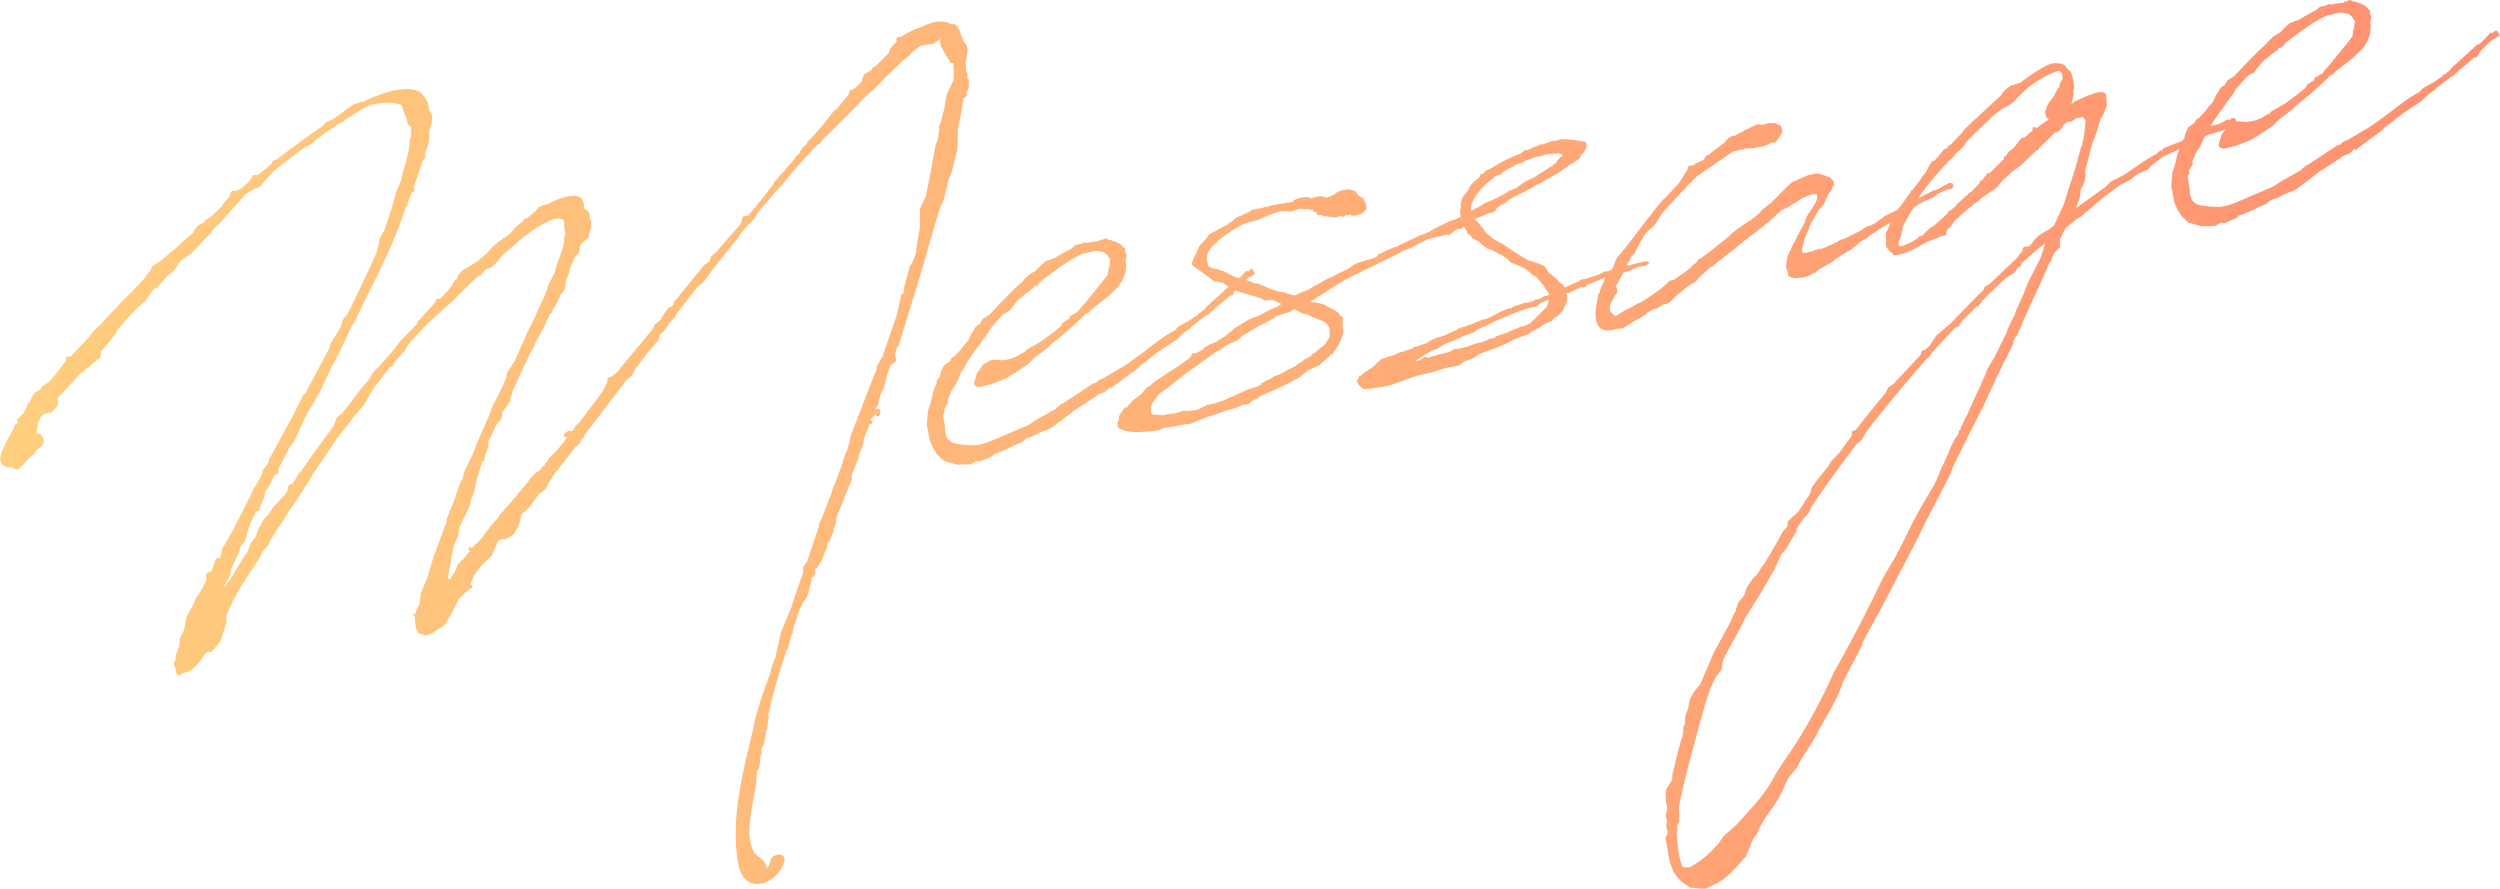 <svg xmlns="http://www.w3.org/2000/svg" viewBox="0 0 481.61 171.19"><defs><linearGradient id="a" x1="0" y1="85.59" x2="481.61" y2="85.59" gradientUnits="userSpaceOnUse"><stop offset="0" stop-color="#ffce7e"/><stop offset="1" stop-color="#ff9071"/></linearGradient></defs><path d="m58.38 76.17.38-.29 4.68-8.79.18-.8 1.84-2.98.09-.13.63-1.87.57-.44 2.45-4.96 3.03-6.5s.06-.23.15-.36l.48-1.52.25-1.58.99-1.72 1.04-3.16.28-.82.59-2.09.24-1.03.99-2.27.35-1.6.48-1.52c.37-1.5.68-2.76.86-4.11l.05-.89.17-.25c.09-.68.05-1.44.06-1.98l-.67-.64-.18-.95-.19-.4-.43-1.12-.33-1.14c-2.02-.82-5.68-.45-7.25.51l-3.52 2.21-1.06.75-.21.04-3.4 2.3-.09.13-1.06.75-.36.4-1.06.75-.81.37c-1.74 1.21-3.36 2.51-4.97 3.8l-.11.02c-.28.27-.55.54-.85.71l-1.98 2.24-.62.78-.93.29-1.38.81-.3.17-.55.54-.17.25-4.6 5.16-.3.17-1.09 1.19.04.21-.11.02-3.47 3.63-.36.4-.3.17-1.55 1.06-.9 1.05.04.21-.98 1.17-.79.48-2.15 2.5-.53.1-1.73 2.42-2.06 1.82-3.16 3.57-.56 1.09-.81.92-.34.5-1.62 1.85.04.21-.13 1.01-.59.33-.94.84-.96.73-.11.02-.45.52-.38.29-.49.31-4.26 4.65.06.87-.09.67-1.19 1.22-1.37.26-.83.82-.02.44-.3.17-.25 1.58-.05.89c1.04-.31 1.89 1.28.89 2.35l-.96.73-.17.25-.04.34-.96.73-1.45 1.59-.94.84-.91-.15-.27-.28c-.21.04-.53.1-.76.04-.93-.26-1.35-.73-1.49-1.47 0-1.1.78-2.78 1.92-4.86l.75-1.24.07-.23-.04-.21.47-.42.26-.38-.31-.49.21-.04.75-.69.11-.02-.04-.21.32-.06.47-.97.09-.13.2-.7.55-.54.2-.7.77-1.13 1-.52.24-.48.57-.44.68-.46.19-.15.47-.42.34-.5.19-.15.79-1.03.34-.5.36-.4.43-.63.28-.27.09-.68.17-.25.76-.04 3.64-3.88-.02-.11.98-1.17.47-.42.3-.17c1.71-1.97 3.28-3.48 4.18-4.53L27 54.56l.17-.25.64-.67.6-.88.55-.55.22-.59.15-.36 1.57-.96 1.32-1.13 1.42-1.15 1.77-1.65c.55-.54 1.23-1 1.89-1.57l.04-.34.62-.78.17-.25 1.1-.54.26-.38.57-.44.59-.33 2.13-2.05.41-.74.38-.29.53-.65.17-.25.2-.7.17-.25.87-.06.81-.37.11-.02 1.4-1.26.36-.4.58-.99.44.02.34.04c.87-.61 1.81-1.44 2.76-2.17l.13-.46.38-.29.72-.25.45-.52.13.09.28-.27.09-.13.49-.31c2.3-1.76 4.8-3.55 7.22-5.22l.53-.65 1.21-.56c.11-.02.21-.04.3-.17l.68-.46L68 20.16l1.65-.54.32-.06c.21-.04.32-.06.51-.21 1.91-.91 8.61-3.73 10.97-1.11.69.74 1.11 1.76 1.22 2.95l.48.79.1.53-.09 1.22-.48 1.52V27l-.17.8-.35 1.05-.3.72.12.63-.68 1.01-.02.44-.3.72-1.28 3.64.08.42.17.3-.59.33-.82 2.02-.02.44-.26.38-.11.02-.69 2.11c-1.92 5.41-4.39 10.27-6.93 15.36l-.05.34-.21.04-.45 1.07-1.18 2.42.02.11-.92 1.49-2.97 6.27-.75 1.24-2.41 5.18-2.48 4.2-.71 1.45-1.7 3.72-.79 1.03-2.25 4.27-.11 1.12-.63.12-1.2 2.31-.13.46-.13-.09-.43.63-.14 1.01-.9 2.15.06.32-.81.37-1.31 2.88-.57 2.19-.3.72-.72.8-.24 1.03-1.48 3.13-.29 1.37-.81 1.47-.54 1.2 1.13-1.53.11-.02c1.07-1.85 2.23-3.83 3.6-5.84l-.02-.11.52-1.31.96-1.28.56-1.64.43-.63.47-.97.92-.94.94-1.39 1.81-1.99.09-.13.38-.29c.07-.23.24-.48.43-.63l.22-1.14.11-.02.17-.25.53-.1.92-1.49.17-.25.15-.36.3-.17c2.05-3.02 4.15-5.84 6.32-8.78l.67-1.66.83-.82.04.21 3.33-4.37.09-.13.88-1.15.11-.02 1.15-1.43.3-.72 2-2.14 2.35-2.64.17-.25 1.13-1.53.57-.44c.51-.76 1.28-1.34 1.92-2.01l-.02-.11.19-.15.47-.42.02-.44.66-.56.53-.65 2.17-2.39.3-.72.63-.12.02.11 1.47-1.49.96-1.28.22-.59.66-.57.22-.59.62-.78.28-.27 2.76-1.63 1.98-1.69.62-.78.36-.4 2.1-1.61.68-.46.11-.02c.38-.29.75-.69 1.11-1.09l.34-.5 1.42-1.15.34-.5.42-.08 1.42-1.15.36-.4.64-.67 1.53-.62.13.09c1.78-1 3.52-1.66 5.17-1.65.78.07 1.24.2 1.58.79.23.61.35 1.25.34 1.8l.11-.02.5.34.29.38.21.51-.11.02.06.87.09-.13.15.19-.02.44.04.76-.18.8-.09.13.02.11-.17.25-.05.34.25.17-.21.04-.34.5-.11.02-.19.15-.15.36-.32.06-.19.15-.51.76.02.65-.22.59-.72.8-.84 1.92.04.21-.11.02-.09.13-.04.34-.11.57-.54 1.2-.23 1.69-.41.74-.28.27-.41.74-.3.72-.32.61-.6.88-.07.23-.04.34-.09.13-.21.04-.88 1.7-.13.46-.58.99-.3.72-1.07 1.85-.13.46-.81 1.47-3.42 7.34-.18.8-.09.13.02.11-.17.25-.04.34.25.17-.21.04-.34.5.04.21-.47.42-.15.36-.19.15-.43.63s-.09.13-.07.23v.55l-.22.59-.45.52-.36.4-1.1 2.29-.04.34-.13-.09-.32.61v1.1l-.79 2.23.08.42-.49.31-1.02 3.27-.46 2.17-.26.93-.39.84-.22 1.14-2.11 4.46-.16 1.46-.77 1.68-.37 1.5-.89 5.1h.55l.07-.23.68-1.01.69-1.56.64-.67.83-.82.43-.63.47-.42-.36-.15.05-.34.28-.27.11-.02.13.09-.15.36.17-.25.57-.44.15-.36.32-.06 1.26-1.45.24-.48.72-.8.51-.76 1.45-1.59.15-.36 3.24-3.69.43-.63.47-.42.07-.23.92-.94.68-1.01 1.09-1.2.59-.33.38-.29.51-.76.23.06.22-.59.55-.54.13-.46.57-.44 1.28-1.34.34-.5.55-.54.06-.23.53-.65.06-.23.11-.02.09-.13-.63.12.07-.78.68-.46.32-.06.23.06.32-.06.17-.25.28-.27.05-.34.47-.42.09-.13.11-.02 4.55-6.02.15-.36.26-.38.3-.72.26-.38-.02-.65.17-.25.72-.25.66-.56.38-.29.45-.52.17-.25 1.6-1.95 4.54-5.48.47-.97 1.23-1 .05-.34 1.39-1.91.61-.23.36-.4.11-.57.09-.13.11-.02 5.5-6.76 1.15-.88.18-.8 1.13-.98 4.67-5.39.39-1.39 1.06-.2 3.11-3.78.09-.13 1.58-2.06.24-.48 3.77-4.34.43-.63.66-.56.05-.34.88-1.15.4-.19.13-.46q2.58-2.58 5.01-5.89l.77-.59 2.22-2.73.28-.82.42-.08.59-.33 1.28-1.34.02-.44.39-.84.3-.17 1.08-.65.24-.48.59-.33.19-.15 2.3-2.3.37-.95.36-.4.45-.52.36-.4-.02-.65.19-.15.85-.16.68-.46 1.7-.87 1.44-.5c1.4-.71 3.73-1.7 5.83-.46l.3-.17.36.15.27.28.09-.13.13.09-.09.13.04.21.17.3.31.49.1.53c.17.3.35.7.43 1.12l.75 1.06.16.85-.05.34-.24 1.58-.09.13.05 1.96.15.19.21.51-.11.02.06.87.09-.13.15.19-.02.44.04.76-.18.8-.09.13.02.11-.17.25-.05.34.25.17-.21.04-.34.5-.11.02-.19.15c-.27 2.03-.67 3.97-1.08 5.8v1.65l-.1 2.43-1.05 4.26-.54 1.2-.98 4.03-.54 1.2-.43 1.18-1.26 4.3-.39 1.39-.09.13c-1.15 4.28-2.5 8.7-3.87 13.02l-2.02 6.64-.22.59-.21.04-.37 1.5.22 1.16-.47.42-.59.33-.78 2.23-.61 2.53-.36.4-.41 1.28-.31 1.26-.49.86.74-.14.27.83-.32.61-.32.06-.25-.17-.1-.53-.13.46-.83.82.44.57-.17.25-.42.08-1.19 2.97.02.65-.73 1.9-.33 1.16-1.25 3.2.04.76-2.97 7.37-.11 1.12-.45 1.07.06.32-.82 2.02-.47.42.02.65-1.19 2.97-.36.4-.41.74-.4.19.06.87-.41.74-.32.06-.09 1.22-.37.95-.09.68-.45 1.07-.77 1.13-.62 1.33-1.24 3.85.1.53-.32.06.06.32-.11.02-.37 1.5-.33 1.16-.11.02c-1.49 4.23-2.6 8.17-3.63 12.54l.1.53-.18.8.04.21-.18 1.35-.26.38.06.32-.44 2.28-.28.27-.04.34-.09.13c-.09.13-.07.23-.04.34l.06.32-.2.7c-.09.13-.15.36-.13.46l.04.21-.11 1.12-.18.8-.28.27-.3 3.02c-.53 2.95-1.3 6.39-1.22 9.66l.28 1.48.29.93.17.3.21.51.13.09.11-.02.13.09-.09.13.88.6.82.83.19.4.25.72c.38-.29.6-.88.69-1.56.79-1.58 3.26-1.28 2.62.49-1.37 4.32-7.83 6.65-8.87.05-1.47-8.82 1.01-17.63 2.94-25.89.64-3.52 2.11-7.31 3.38-10.96l.11-.57.26-.93.6-1.43-.02-.11.94-4.24.13-.46 1.96-4.65c.67-2.21 1.45-4.45 2.25-6.57v-1.1l.78-1.13 1.95-5.86.28-.82.09-.68.41-.74 1.9-4.97.15-.36.05-.34.6-1.43 1.3-3.54.11-.57.15-.36.5-1.41.11-.02.52-1.85.29-1.37 3.82-9.83 1.04-2.61.11-.57.06-.23.88-1.7.11-.02 2.75-7.98.13-.46.83-3.67.38-.29.22-1.14-.13-.09.17-.25 1.02-3.81.36-.4.15-.36.52-1.31c-.02-.11.07-.23.13-.46 0 0-.02-.11.06-.23v-.55l.67-3.97v-1.1l.05-2.64 1.1-2.29 1.01-5.02.84-4.77.52-1.31.14-1.56.13-.46-.17-.3.32-.61.76-2.89.47-2.72 1.33-2.78.08-1.88-.12-.63.09-.67-.25-.17-.21.04-.48-.24.21-.04-.94-1.47-.85-1.59-.14-.74v-.55l-1.14.88-1.06.2-.97.08.02.11-.11.02-.13-.09-.11.02-.59.33-1.34 1.02-.26.38-.94.84-.3.17-3.7 3.56-1 1.07-1.11 1.09-1.87 1.67-1.09 1.2-5.43 5.43-1.21 1.11-.26.38-.53.65-.4.19c-1.83 1.89-3.28 3.48-4.18 4.53l-1.34 1.57-.17.25-1.43 1.7-.28.27-.45.52-.11.02.02.11-.11.02-.09.13-.81.92-.09.13-2.24 2.62-.43.63-.49.86-1.11 1.09-1.53 1.72-.32.61-4.87 6.09-1.65 2.29-.45.52-.96.73-4.23 5.42.04.21-.45.52-.36.4-.45.52-.11.02q.02.11-.09.13l-.15.36-.43.63-.62.78-.21.04-.36.4-.09.68-.15.36-.17.25-.38.29-.17.25-.11.02-.06.23-.64.67-.45.52-1.92 2.56-.7.9-.37.95-1.32 1.13-.26.38-7.71 10.14-.13.46-.49.31.06.32-.53.65-.57.44-2.2 2.83.04.21-.32.06-.09.13.02.11-.11.02-1.84 2.44-.07.23-.6.88-.15.36-.66 1.11-.98.63-1.75 2.31c-.34.5-1 1.07-1.75 1.76l-.35 1.6-.22.59-.9 1.6-1.57.96-.89-.05-.57.44-1.23 2.76-1.85 1.78-1.49 1.93-.28.82-.41.74.08.42.21-.04.1.53-.53.1-2.04 1.93-.97 1.83-.39.84-1.5 2.48-2.44 1.56-1.23.45-1.41-.5-.16-.85-.07.78-.34-1.8-.03-1.31-.21.04-.14-.74.48.24.16-.91.58-.99.25-2.13 1.36-3.22c.57-2.19 1.26-4.3 1.99-6.19l1.01-2.72c.13-.46.37-.95.6-1.43l-.02-.65 1.42-3.45 1.19-3.52.58-.99.13-1.01 1.5-3.03.82-2.02.43-1.18.17-.25c.6-1.43 1.12-2.74 1.83-4.19l1.01-2.72.51-.76 1.1-2.29c.15-.36.41-.74.54-1.2l.37-.95-.06-.32.09-.13.06-.23.34-.5.66-1.11.43-.63 2.69-6 .15-.36.26-.38 2.24-4.92.56-1.09-.02-.11.37-.95.09-.13.04-.34.22-.59.24-.48.88-1.7.24-1.03 1.15-3.18.46-1.62-.06-.87.3-.72-.22-1.16-.03-1.31c-.33-.59-1.13-.77-2.36-.31-1.72.77-3.2 1.6-4.63 2.75l-.28.27-.21.04-4.15 3.54c-.11.02-.09.13-.09.13l-.64.67-.62.78-.83.82-.38.29-.93.29-.9 1.05.02.11-.21.04-.13-.09c-1.32 1.13-2.51 2.34-3.62 3.43-.36.4-.74.69-1 1.07l-.19.15-.55.54-.19.15c-2.34 2.09-4.42 3.81-6.58 6.3-.64.67-1.28 1.34-1.79 2.1l-.49.86-.64.67-.62.78-.83.82-.11.57-.3.17-.32.06-3.24 4.24-1.39 2.46-.6.88-1.88 2.22-1.05 1.41-1.69 2.08-5.22 7.69.02.11-.09.13-3.38 5.25-.88 1.15c-.22.59-.58.99-.84 1.37l-.15.36-.86 1.26-1.78 2.75-.28.82-1.17 1.32-.39.84-.75 1.24-2.89 4.39-1.71 3.07-.92 2.04-.41.74.05 1.42-.35 1.05-.74 2.44-1.69 2.08-1.16.22c-1.35 2.12-2.78 3.82-4.4 3.91l-.76.59-.52-.45-.2-1.06c-.54-1.1-.39-.91.03-1.54l-.02-.11.05-.89.6-1.43.2-1.79.79-1.58.33-1.71.09-.67.56-1.09.58-.99.39-.84.22-.59 1.6-2.5-.02-.11.49-.86.07-1.33-.04-.21.3-.17.72-.25.78-2.23.17-.25.4-.19.17.3.39-.84.11-1.12.68-1.01.3-.72.32-.06-.06-.32.83-1.37 3.82-7.53.22-.59.51-.76 1.14-2.08-.02-.11.11-.57 1.05-1.41.15-.36-.04-.21 4.63-8.45 1.98-4Zm124.18.89.1.53-.43.63-.24.48c-.11.02-.09.13-.06.23l.06.32-.3.72.4 2.66c-.09.13.09 1.63.62 2.07.78.62.46.68 3.27 1.02l1.88.08 1.37-.26 1.55-.52 7.4-3.17 1.36-.92 3.86-2.17.75-.69.38-.29.21-.04 5.84-3.86.42-.08.66-.56.91-.39 3.25-1.94.4-.19c3.5-2.32 4.8-3.55 8.18-5.95l2.16-1.29.07-.23.57-.44 1.78-1 1.85-1.23-.04-.21.32-.06 1.15-.88.06-.23 5.04-4.58.51-.21c.66-.56 1.3-1.24 2.02-2.03.17-.25.51-.21.65-.02l-.02-.11.36-.4.44.02.5.89-.49.31-.89.5-.49.31-2.11 2.16-.39.84-.53.1-.38.29c-.83.82-1.79 1.55-2.64 2.26l-.09.13-.66.56-.36.4-.32.06-3.06 2.34-.07.23-.4.19-.76.59-.19.15-1.3 1.24-3.7 2.46c-1.15.88-2.28 1.86-3.44 2.63l-.26.38-4.8 3.55-.36.4-.27-.28-1.02.96-1.23.45-.76.59-.11.02c-1.25.9-2.53 1.69-3.8 2.48l-1.42 1.15-2.98 2.21-.81.37-1.23.45-1.7.87-1.04.31-.38.29-.36.4-1.31.58-.21.04c-1.19.67-2.61 1.27-4.05 1.76l-.26.38-.51.21.11-.02-2.03.83-.67-.09-1.08.65-2.62.06-2.55-.72-1.34-1.28-.79-1.27-.6-1.42-.34-1.8.06-.23-.15-.19-.14-.74.23-2.79.5-1.41.48-2.07.43-1.18.17-.25.16-.91.53-.65.18-.8.45-1.07.26-.38 1.06-.75.32-.61.68-.46.72-.8.19-.15.88-1.15.81-.92.54-1.2.34-.5.41-.74.36-.4.59-.33.15-.36.43-.63.79-.48.49-.31c2-2.14 4.09-4.4 6.35-6.37l.17-.25.92-.94 1.27-.79c.11-.02.21-.04.19-.15l1.11-1.09.66-.56.3-.17 1.44-.5c1.08-.65 2.17-1.29 3.27-1.83l.85-.71 1.06-.2.59-.33.36.15c.85-.16 1.69-.32 2.45-.36l.09-.13.3-.17.23.07.3-.17.09-.13.67.09-.02-.11.11-.02-.07.23.36.15.32-.06.15.19.11-.02.7.2.13.09c.61.32 1.09.56 1.3 1.07l.34.04-.06.23.11-.02-.09.13.1.53.19.4-.07.78-.15.36.12.63-.12 1.67-.58 1.54-.86 1.26-1.02.96-.83.82-3.34 2.61-.45.52-.7.35c-2.11 2.16-4.47 4.15-6.85 6.03l-.07.23-2.78 2.07-1.19 1.22-2.53 1.69-1.87 1.13L191 74l-1.67.43-.74.14-.7-.2-.31-.49.15-.36.46-1.62 1.22-1.66 1.27-.79.85-.16.78.07.89.05 1.37-.26 1.23-.45 1.27-.79.42-.08.15-.36 2.86-1.65 2.59-1.92 1.23-1 .41-.74 1.27-.79.13-.46 1.49-.83.34-.5 1.17-1.32 3.99-4.93.32-.61.07-.78.15-.36.23-1.69-.13-.09-.15-.19-.31-.49-.65-.53-.8-.18-.78-.07-1.16.22-.72.25-.44-.02c-2.73 1.18-5.5 3.36-7.13 4.55l-1.15.88-.26.38-.45.52-.44-.02q-.09.13-.19.15l.04.21-.59.33-.17.25-.21.04-2.08 1.71-.98 1.17-.6.88-1 .52-.38.29c-.83.82-1.53 1.72-2.34 2.64l-.41.74-1.13 1.53-.6.88-.96 1.28-1.2 1.76-1.16 1.98-.26.38-.45 1.07-.54 1.2-.86 1.26-.67 1.66Zm64.29-36.44-1.65.54-1.12.43-1.72.77-1.46.39-.93.29-.32.06c-1.99 1.04-3.84 2.27-5.16 3.4l-.06.23-.85.71c-1 1.07-1.33 2.23-.91 3.25.06.32.1.53.25.72l.11-.02.61.32.67.09 1.52.48.15.19.32-.06.04.21.23.07 1.58.79.21-.04 1.05.35.57.11 1.89.73.32-.06 2.86 1.21 1.62.46 1.01.14.25.17 1.5.37 1.31-.58 1.12-.43.79-.48 3.27-1.83.72-.25 1.19-.67 1.61-.75 1.95-1.25 3.22-.95.7-.35.15-.36 3.03-1.35.83-.27.19-.15 4.33-2.03.42-.08 1.21-.56.68-.46 2.31-1.1 1.1-.54.42-.08 1.42-.6c-.1-.53-.2-1.06.01-1.65-.02-.11.04-.34.02-.44l-.06-.32.24-1.03.15-.36.53-.65.45-.52.47-.97.53-.65.85-.71.47-.42.13-.46.61-.23.45-.52.91-.39c1.76-1.11 3.76-2.14 5.6-2.83.11-.02.21-.04.3-.17l.76-.59.13.09c.32-.06.61-.23.93-.29l.28-.27 1.04-.31.59-.33.34.05c.32-.06.61-.23.93-.29l.51-.21.4-.19.76-.04.32-.06.4-.19.76-.04 2.01.16 1.01.13.13.09.89.05.4.36v.55c-.11.57-.44 1.18-1.1 1.74l-.3.72-.59.33-.47.42-.51.21-.49.31-.36.4-.32.06c-.09.13-.28.27-.49.31l.02.11-.98.63-2.08 1.17-.68.46-.7.35-.91.39-.19.15-.68.46-.11.02-2.8 1.41-1.19.67-1.04.86-.42.08-.66.56-.3.17-.24.48-.59.33-.85.16-1.1.54-1.33.48c.02.11.04.21.19.4l.25.17 1.15 1.42.33.59 1.57 1.34 1.83.97 1.89 1.28 1.24.75.15.19 1.6.9 1.16.33 1.54.58.48.24.61.87.04.21.52.45c.78.62 1.41 1.05 1.74 1.64l.48.24.29.38.02.11.13.09.02.11 2.93-1.33.38-.29.34.05 2.79-.86 1-.52.3-.17h.55l.51-.2.89-.5 2.33-.45c.32-.06.36.15.65-.02l.51-.21 2.52-.59.72.3-.87.61-1.4.16-1.91.91-1.69.32-2.8.86-3.45 1.43-.36.4-.42.08-.44-.02-.21.04-.17.25-.44-.02-.09.13-1.4.71-.44-.02.2 1.06-.2.7.04.21-.26.38-.45 1.07-1.11 1.09-.4.19c-.21.04-.28.27-.38.29l-.15.36-.72.25-1 .52-.3.17-.57.44-1.1.54-.76.59-.72.25-.51.21-.83.27-1.21.56-1.4.71-1.42.6-3.58 1.34-1.17.77-.4.19-1.04.31-.59.33-.55.54-2.64.51-2.79.86-2.73.63-4 1.42c-1.74.66-2.81.76-4.32.94-.51.21-.97.08-1.5.18-.42.08-.55 0-.8-.18l-.67-.64-.33-.59.13-.46.36-.4-.13-.09-.02-.11.11-.02.23.07.17-.25.76-.59 1.46-.94 1.58-1.51 1.33-.48.42-.08.83-.27 1.1-.54.63-.12.4-.19 1.25-.35.28-.27.09-.13.23.07 2.27-.76.57-.44 1.42-.6 1.14-.33 2.63-1.16.38-.29 3.09-1.03.09-.13.93-.29.59-.33.23.07 1.12-.43 1.59-.85.19-.15 1.63-.64.74-.14.28-.27 2.37-.78.44.02.51-.21.63-.12.28-.27 1.06-.2.57-.44.85-.16.38-.29-.23-.07-1.08-1.66-1.28-1.51-.74-.41-1.32-1.17-1.33-.62-1.66-.67-.56-.66c-.36-.15-.65-.53-1.01-.68l-.36-.15-1.83-.97-.7-.2-1.03-.79c-.54-.55-.78-.62-1.03-.79l-.84-.39-.33-.59-.48-.24-.39-.91a.822.822 0 0 1-.31-.49l-.11.02-.47.42h-.55l-.51.2-1.34 1.02-.36-.15-3.87.96c-.19.15-.38.29-.59.33l-1.29.69-1.4.71-1.33.48c-1.38.81-2.88 1.54-4.5 2.29-1.19.67-2.31 1.1-3.41 1.64l-.09.13-.11.02c-1.21.56-2.42 1.12-3.5 1.77l-2.36 1.44-.19.15-.87.61-.21.04-.47.42-.51.21-.49.31-.28.27-.81.37.25.17.34.04.68.09 1.26.31.74.41 1.09.56 1.01.68.11-.02.06.32c.13.09.27.28.29.38l.21-.04.15.19.17.3-.15.36.02.11-.05.89.12.63.04.76-.43 1.18-.37.95-1.28 1.89-.4.19-.36.4-1.13.98-.74.69-.21.04-1.91.91-1.34 1.02-.17.25-.4.19c-2.38 1.33-4.9 2.47-7.34 3.49l-.19.15-.17.25-.91.39-.3.17-.47.42-.4.19-.87.06-1.1.54-2.07.62-2.16.74-.72.25-.53.1-3.56 1.45-1.08.1-3.28.63h-.55c-.59.33-1.42.6-2.29.65l-1.08.1-.65.02c-1.61.2-3.17.06-4.37-.48-.82-.28-.84-.94-.45-1.78l.07-.78.94-1.39.19-.15-.02-.11.11-.02.13.09.38-.29.17-.25.81-.92 1.44-1.04 1.17-1.32.68-.46.94-.84 1.08-.65.68-.46.87-.61 1.57-.96 2.32-1.65.53-.65-.06-.32.32-.06.44.02c.3-.17.91-.39 1.4-.71l.36-.4.28-.27.32-.06.38-.29 1.12-.43 1.87-1.13 2.08-1.72 2.65-1.6 1.84-.68c1.19-.67 2.4-1.23 3.71-1.81l.57-.44-1.33-.62-.13-.09h-1.1l-.63.11-.63-.43-1.05-.35-2.32-.65c-1.05-.35-1.98-.61-2.48-.95l-.15-.19c-.36-.15-.72-.3-.99-.58l-.5-.34-1.58-.25-.5-.34-1.03-.79-2.54-1.82c-.23-.07-.27-.28-.31-.49.2-.7.52-1.31.84-1.92l.06-.23.09-.13.45-1.07.64-.67.81-.92.43-.63 3.37-1.85.21-.04.34-.5.23.07.57-.44.09-.13.47-.42 1.12-.43 1.21-.56.3-.17.19-.15c.19-.15.4-.19.51-.21l1.9-.36.19-.15.66-.02c1.02-.41 2.94-.67 4.65-.89l.47-.42.91-.39.42-.08 1.18-.12.72.3.93-.29.74-.14.68.09.59.22.21-.04-.02-.11.63-.12.19-.15-.02-.11.11-.02.13.09.76-.59.91-.39.42-.08 1.18-.12 1.18.43.33.59-.06.23.11-.02-.06-.32.15.19.02.11.61.32.38.26.08.42.27.28.24 1.27-.92.94-1.36.37h-.55l-.48-.24-.09.13-.66.02-.57.44-.06-.32-.95.18-.19.15-1.46-.16-.68-.09-.21.04-.48-.24-.44-.02-.09.13-.38-.26-.17-.3-.04-.21-.66.02.17-.25-.25-.17-.11.02-.91-.16-.21.04-1.22-.09-1.76.56-.78-.07-.99-.03Zm8.92 24.83c.26-.38.36.15.4-1.94l-.06-.32-.33-.59-.54-.55-2.38-.97-.97-.47-1.03-.24-.74-.41-.61-.32-.34-.04-.57.44-2.58.82c-1.06.75-2.27 1.31-3.56 2l-3.06 1.79-.94.84-2.31 1.1-1.15.88-.42.08-4.53 3.28-1.55 1.06-2.19 1.74-1.23 1-1.74 1.21-.88 1.15-.51.76-.22.59v.55l.01.65.27.28.23.06h.55l1.12.12 1.27-.24 1.29-.14 1.44-.5.89.05 1.4-.16.63-.12 1-.52.4-.19.19-.15 1.16-.22 1.97-.6 5.15-2.3.21-.04 1.04-.31.81-.37.11-.02.15-.36.7-.35.19-.15c.11-.02.32-.06.3-.17l.11-.02c.11-.02.32-.06.51-.21l.79-.48.72-.25 1.21-.56.09-.13 2.1-1.06.17-.25.89-.5.47-.42 1.29-.69.26-.38.7-.35.17-.25 1.62-1.3.49-.86Zm32.07-.33.28-.27.51-.21.93-.29c.21-.04.61-.23 1.12-.43l1.21-.56.42-.08.49-.31.85-.16 1.21-.56.09-.13 2.21-2.18.09-.13.74-.69.41-1.29-.02-.11-1.53.62-.85.71-1.27.24-1.86.58-2.14.85-.19.15-1.74.66c-.11.02-.32.06-.4.19l-.51.21-.59.33-.81.37-.19.15-.21.04-1.61.75-.57.44-1.12.43-.32.06-2.42 1.12-1.74.66-1.46.94-1.04.31-1.76 1.11-1.27.79-.09.13.85-.16.68-.46.17-.25.25.17.66-.02 2.18-.64.85-.16c.3-.17.74-.14 1.04-.31l.68-.46 1.08-.1 1.57-.41 1.95-.7.95-.18c.3-.17.51-.21.72-.25l.49-.31 1.06-.2Zm5.96-34.15-.38.29-.61.23-.53.1-.68.46-.91.39-1.08.65-.36.4-.3.17-.83.27-.28.27-.57.44c-1.72 1.32-3.15 3.02-3.65 4.43-.32.61-.24 1.03-.24 1.58l1.29-.69.59-.33.79-.48 2.23-.97s.19-.15.4-.19l.09-.13.81-.37.89-.5.17-.25.53-.1.81-.37 1.93-1.36.51-.21 1.1-.54 3.23-2.04c.11-.02.32-.06.4-.19l-.04-.21.21-.04.3-.17.17-.25-.02-.11.21-.04.04-.34.21-.04.26-.38.49-.31-.06-.32-.7-.2-2.37.23-.83.27-1.06.2c-1.44.5-1.84.68-2.16.74Zm52.23 15.11.06-.23.15-.36 1.46-2.69.26-.93.26-.38.07-.23.28-.27 1.01-1.62.32-.61-.04-.21.13.09.11-1.12-.13-.09h-.55l-.95.18-1.21.56-2.85 1.75-.7.35-.51.21-2.7 2.49-.11.02-.75.69-.68.46-.66.56-2.21 1.63-2.17 1.84-.87.61-1.42 1.15-.49.31-1.13.98-.59.33-1.68 1.53-.55.54-.53.65-.89.5-.87.61-2.28 1.86-.17.25-.94.84-.21.04.02.11-.95.18-1.17.77-.85.16c-.28.27-.68.46-.98.63l-.36.4-1.97 1.15-.4.19-1.46.94-.19.15-.3.17-.32.06-.66.02-.11.02c-1.65.54-3.09.48-3.73-.6-.69-1.29-.57-2.96-.15-4.8l.18-1.35.3-.17.03-.44.3-.72.13-.46.19-.15.02.11.11-.57.54-1.2 1-1.07.17-.25.58-1.54.32-.61.72-.8 1.07-1.3 3.95-5.14-.02-.11.11-.02 1.15-1.43.26-.38 1.51-1.83.75-.69 2.36-2.54.09-.13 1.01-1.62.43-.63.28-.82.19-.15.76-.04.28-.27.7-.35.4-.19.51-.21.36-.4-.04-.21.79-.48 3.06-2.34.53-.65.38-.29.81-.37.23.07.19-.15.89-.5.32-.06.47-.42.72-.25.59-.33.7-.35.4-.19 1.12.11.61-.23.63-.12.44.02.21-.04.02.11.42-.08.36.15.15.19.44.02.31.49.18.95-.28.27c-.04.34-.32.61-.92 1.49-.28.27-.61.23-.74.14l-1.1.54-.72.25-1.9.36-1.73.11.02.11-.42.08-.02-.11-.21.04-.72.25-.74.14-1.36.92-1.55 1.06-2.23 1.52-1.55 1.06c-.57.44-1.02.96-1.57 1.51q-.09.13-.11.02l-.81.92-.09.13-.19.15-4.09 4.4-.34.5-.75 1.24-.6.88-.66.56-.85.71-.26.38-.75 1.24-.17.25-.15.36-.97 1.83-.28.27-.17.25-.28.27-.13.46-.24.48-.21.04-.11.57-.32.61-.13.46-.43.63-.41.74-.81 1.47.04.21.23.61-.06.23.04.21-.17.25-.36.4-.24.48-.41.74-.3.72.04.21-.06.23.12.63.27.28.42.47.36.15 2.06-1.27.91-.39 1.38-.81.11-.02.51-.21c1.27-.79 2.53-1.69 3.78-2.59l.47-.42.66-.57.45-.52.85-.16c1.06-.75 2.23-1.52 3.27-2.38l.45-.52.68-.46-.02-.11.19-.15.26-.38.4-.19 1.44-1.04.76-.59.66-.56 2.57-2.03.64-.67 2.7-1.94.59-.33 1.72-1.32.81-.92 1.72-1.32.45-.52.75-.69.45-.52 1.11-1.09 1.21-1.11 3.14-1.37 1.27-.24.99.03.82.28.48.24c.44.02.69.2.99.58l.02.11.23.07.08.42-.04.34.21-.04-.07.23-.13-.09-.17.25-.15.36-.13.46-.53.65c-.06.23-.24.48-.41.74l-.52 1.31-.53.65-.3.17-.99 1.72-.17.25.02.11-.19.15-.47.97-.15.36-.13.46-.62 1.33c-.17.25-.22.59-.28.82l-.16.91-.09.13c-.13.46-.16.91 0 1.1.06.32-.09.13.36.15.11-.02.23.06.34.04l.51-.21.74-.14.19-.15.74-.14.51-.21.23.07c.72-.25 1.31-.58 2.23-.97l.81-.37.68-.46.63-.12 3.5-1.77.28-.27 1.1-.54.02.11 1.29-.69.76-.59.4-.19.36-.4 3.31-1.62-.04-.21.36.15.89-.5.26-.38 4.79-2.45.53-.1 2.48-1.35c.11-.02.21-.04.34.05l.21-.04.25.72-.36.4-.85.16-1.72.77-1.15.88-.42.08-1.61.75-.79.48-2.21 1.63-1.66 1.08-1.89 1.02-2.16 1.29-.38.29-.98.63-.47.42-.79.48-.11.02-.68.46-.74.69-.3.17-.17.25-2.57 1.48.04.21-.13-.09-.79.48-.07.23-1.68.98-1.49.83-.45.52-.09.13-.15-.19-.3.17-.17.25-.23-.07-.09.13-.7.35-1.16.22-.23-.07-.74.14-.57-.11-.46-.13-.4-.36v-.55l-.18-.4c-.19-.4-.25-.72-.16-1.4l.17-.8.03-.44.56-1.09.22-.59.64-1.22.24-.48Zm-24.95 113.66-.02-.11-.06-.87.15-.36-.26-1.38.31-1.26-.26-1.38-.07-1.52.16-.91 1.01-1.62.09-.13c-.02-.11.07-.23.05-.34l-.02-.65.2-.7c.53-2.4 1.16-4.83 1.9-7.27v-1.1l.33-.61.05-1.44.28-.82.35-1.05.09-.68.18-.8.73-1.35 1.32-1.68 2.5-5.85 3.24-5.99c.3-.72.6-1.43 1.1-2.29l.04-.34.43-1.18 1.07-1.3.56-1.64 1.03-1.51.92-.94.43-.63.41-.74.45-.52c1.09-1.74 2.33-3.85 3.71-6.41l.81-.92.14-1.01 1.11-1.09.11-.02.83-.82 2.2-3.38.33-1.16.51-.76.88-1.15 1.15-1.43.62-.78.58-.99 1.56-1.61 2.35-3.19.11-.57-.08-.42.32-.06.51-.21c2.03-2.58 3.97-5.04 5.76-7.13l.07-.23.41-.74.28-.27.79-.48c.26-.38.53-.65.81-.92l4.37-4.67.11-.57.17-.25.53-.1 1.02-.96 1.09-1.74 2.45-2.11.11-.02c2.19-2.28 4.39-4.57 6.6-6.75l.22-.59.89-.5 5.38-5.09.6-.88.11-.02.36-.4v-.55l.28-.27.87-.06.38-.29.88-1.15.55-.54.87-.61 1.19-.67.96-.73.09-.13 1.63-3.49.09-.13c.3-.72.48-1.52.82-2.57l1.24-3.85.13-.46.54-1.75.76-2.89.11-.02.46-2.17.27-2.57-.08-.42-.42-.47-.13-.09-.19.15-.32.06h-.55l-1.06.75-.76.04-.17.25-.21.04-.47.42-.15.36-.26.38-.77.59-.44-.02-.26.38-2.68 2.6-.15.36-.32.06-3.15 3.02-.3.17-.57.44-.68.46-2.04 1.93-1.07 1.3-3.01 2-.17.25-.28.27-.59.33-.66.57-.09.13-.3.17-3 2.66-.68 1.01-.55.54-.26.38-.09.68-.19.15-.85.16-.7.35-1.84.68-.4.19c-2.06 1.27-3.97 2.19-5.57 2.38-.42.08-.66.02-.72-.3l-.65-.53-.59-.76-.12-.63.11-.57-.07-1.52.26-.38.07-.23.39-.84c-.02-.11.06-.23.15-.36.17-.25.36-.4.41-.74l.11-.02.95-1.94.53-.65 1.73-2.42.24-.48.38-.29.88-1.15.09-.13.62-.78.06-.23.81-.92.79-1.58.53-.65.32-.06.64-.67.45-.52.79-1.03.11-.02.4-.19.19-.15.15-.36.32-.06c1.19-1.22 1.28-1.34 2.47-2.56l.43-.63 2.04-1.93.3-.17.36-.4 1.02-.96.28-.27 2.15-1.95.74-.69.6-.88.66-.56.57-.44 1.86-.58c2.78-2.07 5.52-3.8 6.51-3.77.44.02 1.31-.03 1.79.2s.86 1.04 1.34 1.28c.36.15.93 3.11.77 3.47l-.15.36.04.76-.22 1.14-.2.7.66-.56 2.63-1.16 1.44-.49.85-.16.67.09.38.26.14.74.07 1.52-.52 1.31-.3.72-.43.63-.65 2.32-.95 2.48-1.33 5.08.06.87-.18 1.35-.71 1.45-.23 1.69-.3.72-.35 1.05-.09.13 5.78-4.18.92-.94.7-.35 1.99-1.04 2.91-1.98c1.06-.75 2.15-1.4 3.33-2.06l.55-.55.53-.1.15-.36 2.65-1.06.21-.04c.11-.02.21-.04.4-.19l.19-.15.02.11 1.21-.56.28-.27.13.09c.09-.13.19-.15.4-.19l.09-.13.3-.17.68-.46.47-.42.83-.27 1.1-.54 1.78-.45 1.59-.85c.21-.04.34.05.46.13l.36-.4.32-.06.48.24.23.61-.26.38-.3.17-.63.12-.47.42-.13-.09-.38.29-1.31.58-.42.08-1.35.37-3.52 1.66-.74.69-1.04.31-.91.39-2.12.95-.7.35-2.29 1.76-.53.65-2.12.95-1.23 1-1.99 1.04c-1.93 1.36-3.17 2.36-4.78 3.66l-.74.69-1.23 1-.74.69-.79.48-.11.02-2.08 1.72-.66 1.11-.07.23-.41.74-.07 1.33.17.3-.3.17-.64.67-.28.27-.39.84-.2.7-.26.38-.11.02-.9 2.15-4.41 9.62.02.11-1.01 2.17-.19.15-.47.97.06.32-1.74 3.51-.11.02c-.43 1.18-1.01 2.17-1.55 3.37l-.77 1.68-1.63 3.49-3.5 6.92-.04.34-.11.02-1.82 3.64-.24.48-.97 2.38-4.25 8.16-1.89 3.87-5.21 9.99c-1.67 3.28-3.47 6.48-5.25 9.78l-.11.57-3.69 7.07c-1 3.37-3.07 6.29-4.68 9.34-1.08 2.4-2.97 4.52-4.13 7.04l-1.69 2.08-.47.97-.92 2.04c-1.44 2.8-3.65 4.98-4.73 7.92l-.47.42-.69 1.56-.89 2.25c-.11.02-.09.13-.19.15-1.81 1.99-3.39 4.05-5.81 5.17l-1.91.91-3.02-.3-.29-.38c-1.07-.45-2.04-1.47-2.85-2.85-.02-.11-.06-.32-.25-.72-.41-1.02-.62-2.08-.71-3.15l-.49-2.54.34-.5c.05-.34.09-.68.03-.99Zm65.61-96.01.05-.34 1.27-2.54.11-.02-.02-.11.35-1.05 1.46-3.24.73-1.9 2.47-4.86.89-2.8-.19.15c-1.53 1.17-2.93 2.43-4.34 3.68l-.13.46-.76.59-.32.61-2.04 1.38-3.9 3.71-.06.23-.11.02-.38.29.04.21-.47.42-.15.36-.42.08-2.85 2.85-.58.99-.72.25-4.45 4.8-.68 1.01-.21.04c-4.05 4.61-7.98 9.31-11.67 14.08l-.26.38-.64 1.22-1.13.98c-2.97 3.97-5.85 7.81-8.48 11.82l-.17.25-.54 1.2-.74.69-1.54 2.27-.02.44-.49.86-.17.25-1.16 1.98-.6.88-.47.42-1.31 2.88-2.64 4.56-3.02 4.85-1.5 3.03c-1.16 1.98-2.14 3.7-2.83 5.26l-.23 1.69-1.15 1.43-1.16 2.53c.02.11.04.21-.04.34-.82 2.02-1.24 3.85-1.82 5.94-1.48 5.44-2.98 10.77-4.1 16.36l.02.11.07 1.52v1.1l-.42.74.1.53-.16.91c.04.21-.02.44.02.66l.06.32c.13 1.84.37 3.66.87 5.1.15.19.19.4.31.49h1.2c1.51-.74 2.74-1.74 3.95-2.85l1.56-1.61 1.03-1.51 2.53-2.24c2.43-2.77 5.13-5.26 7.23-9.17 2.19-4.04 5.72-7.35 11.81-20.79l-.07.23c1.56-2.71 3-5.51 4.46-8.2l3.26-6.44c.99-2.27 2.3-4.61 3.56-6.6 1.14-2.08 2.25-4.27 3.26-6.44l.32-.61 1.46-2.69 2.81-4.81.92-2.04.37-.95 1.09-2.29.97-2.38.49-.86.15-.36.53-.65.09-.13.18-.8.21-.04.09-.13-.04-.21 1.01-2.17.26-.38c.84-1.92 1.68-3.83 2.62-5.77l.37-.95.56-1.09.26-.93.83-1.37.66-1.11 2.45-4.96Zm-7.09-26.71.11-.02 1.55-1.61.32-.61.4-.19.11-.02.04-.34.47-.42.15-.36.53-.1 2.77-2.72.04-.34-.11.02.09-.13.21-.04.19-.15.17-.25.24-.48 1.06-.75 1.05-1.41.55-.54.42-.08.76-.59.94-.84-.13-.09.04-.34.3-.17.13.09.21-.04-.15.36.17-.25.42-.08.26-.38.11-.02.3-.17 1.25-.9.02.11.09-.13-.54-.55-.18-.95.43-1.18.24-.48 1.05-1.41.73-1.35.36-.4v-.55l.58-.99-.06-.87-.31-.49-.36-.15c-1.37.26-3.75 1.6-5.58 2.93l-.66.56-.75.69-1.11 1.09-.72.8-.68.46-1.29.69-1.34 1.02c-.49.31-.85.71-1.21 1.11-1.49 1.38-3.07 2.89-4.62 4.5l-.15.36-.72.8-.94.84-.62.78-1.66 1.63-1.9 2.12-1.86 2.33-1.64 2.29-.07.23-.15.36-.37.95-.36.4-1.63 2.94-.31 1.81-.17.25-.22.59-.13.46-.04.34.19.4.23.07c.42-.08.83-.27 1.33-.48.61-.23 1.29-.69 1.89-1.02l.26-.38.83-.27.17-.25 1.11-1.09.98-.63c.75-.69 1.51-1.28 2.15-1.95l.36-.4.15-.36.51-.21.85-.71.26-.38 2.62-2.37Zm42.73-5.88.1.53-.43.63-.24.48c-.11.02-.09.13-.06.23l.06.32-.3.72.4 2.66c-.09.13.09 1.63.62 2.07.78.62.46.68 3.27 1.02l1.88.08 1.37-.26 1.55-.52 7.4-3.17 1.36-.92 3.86-2.17.74-.69.38-.29.21-.04 5.84-3.86.42-.08.66-.56.91-.39 3.25-1.94.4-.19c3.5-2.32 4.8-3.55 8.18-5.95l2.16-1.29.06-.23.57-.44 1.78-1 1.85-1.23-.04-.21.32-.06 1.15-.88.06-.23 5.04-4.58.51-.21c.66-.56 1.3-1.24 2.02-2.03.17-.25.51-.21.65-.02l-.02-.11.36-.4.44.02.5.89-.49.31-.89.5-.49.31-2.11 2.16-.39.84-.53.1-.38.29c-.83.82-1.79 1.55-2.64 2.26l-.09.13-.66.56-.36.4-.32.06-3.06 2.34-.07.23-.4.19-.76.59-.19.15-1.3 1.24-3.69 2.46c-1.15.88-2.28 1.86-3.44 2.63l-.26.38-4.8 3.55-.36.4-.27-.28-1.02.96-1.23.45-.77.59-.11.02c-1.25.9-2.53 1.69-3.8 2.48l-1.42 1.15-2.98 2.21-.81.37-1.23.45-1.7.87-1.04.31-.38.29-.36.4-1.31.58-.21.04c-1.19.67-2.61 1.27-4.05 1.76l-.26.38-.51.21.11-.02-2.03.83-.68-.09-1.08.65-2.62.06-2.55-.72-1.34-1.28-.79-1.27-.6-1.42-.34-1.8.06-.23-.15-.19-.14-.74.23-2.79.5-1.41.48-2.07.43-1.18.17-.25.16-.91.53-.65.18-.8.45-1.07.26-.38 1.06-.75.32-.61.68-.46.73-.8.19-.15.88-1.15.81-.92.54-1.2.34-.5.41-.74.36-.4.59-.33.15-.36.43-.63.79-.48.49-.31c2-2.14 4.09-4.4 6.35-6.37l.17-.25.92-.94 1.27-.79c.11-.02.21-.04.19-.15l1.11-1.09.66-.56.3-.17 1.44-.5c1.08-.65 2.16-1.29 3.27-1.83l.85-.71 1.06-.2.59-.33.36.15c.85-.16 1.69-.32 2.45-.36l.09-.13.3-.17.23.07.3-.17.09-.13.68.09-.02-.11.11-.02-.06.23.36.15.32-.06.15.19.11-.02.7.2.13.09c.61.32 1.09.56 1.3 1.07l.34.04-.07.23.11-.02-.09.13.1.53.19.4-.07.78-.15.36.12.63-.12 1.67-.58 1.54-.86 1.26-1.02.96-.83.82-3.34 2.61-.45.52-.7.35c-2.11 2.16-4.47 4.15-6.85 6.03l-.06.23-2.78 2.07-1.19 1.22-2.53 1.69-1.87 1.13-2.75 1.08-1.67.43-.74.14-.7-.2-.31-.49.15-.36.46-1.62 1.22-1.66 1.27-.79.85-.16.78.07.89.05 1.38-.26 1.23-.45 1.27-.79.42-.08.15-.36 2.86-1.65 2.59-1.92 1.23-1 .41-.74 1.27-.79.13-.46 1.49-.83.34-.5 1.17-1.32 3.99-4.93.32-.61.07-.78.15-.36.22-1.69-.13-.09-.15-.19-.31-.49-.65-.53-.8-.18-.78-.07-1.16.22-.72.25-.44-.02c-2.73 1.18-5.5 3.36-7.13 4.55l-1.15.88-.26.38-.45.52-.44-.02q-.09.13-.19.15l.04.21-.59.33-.17.25-.21.04-2.08 1.71-.98 1.17-.6.88-1 .52-.38.29c-.83.82-1.53 1.72-2.35 2.64l-.41.74-1.13 1.53-.6.88-.96 1.28-1.2 1.76-1.16 1.98-.26.38-.45 1.07-.54 1.2-.86 1.26-.67 1.66Z" style="fill:url(#a)"/></svg>